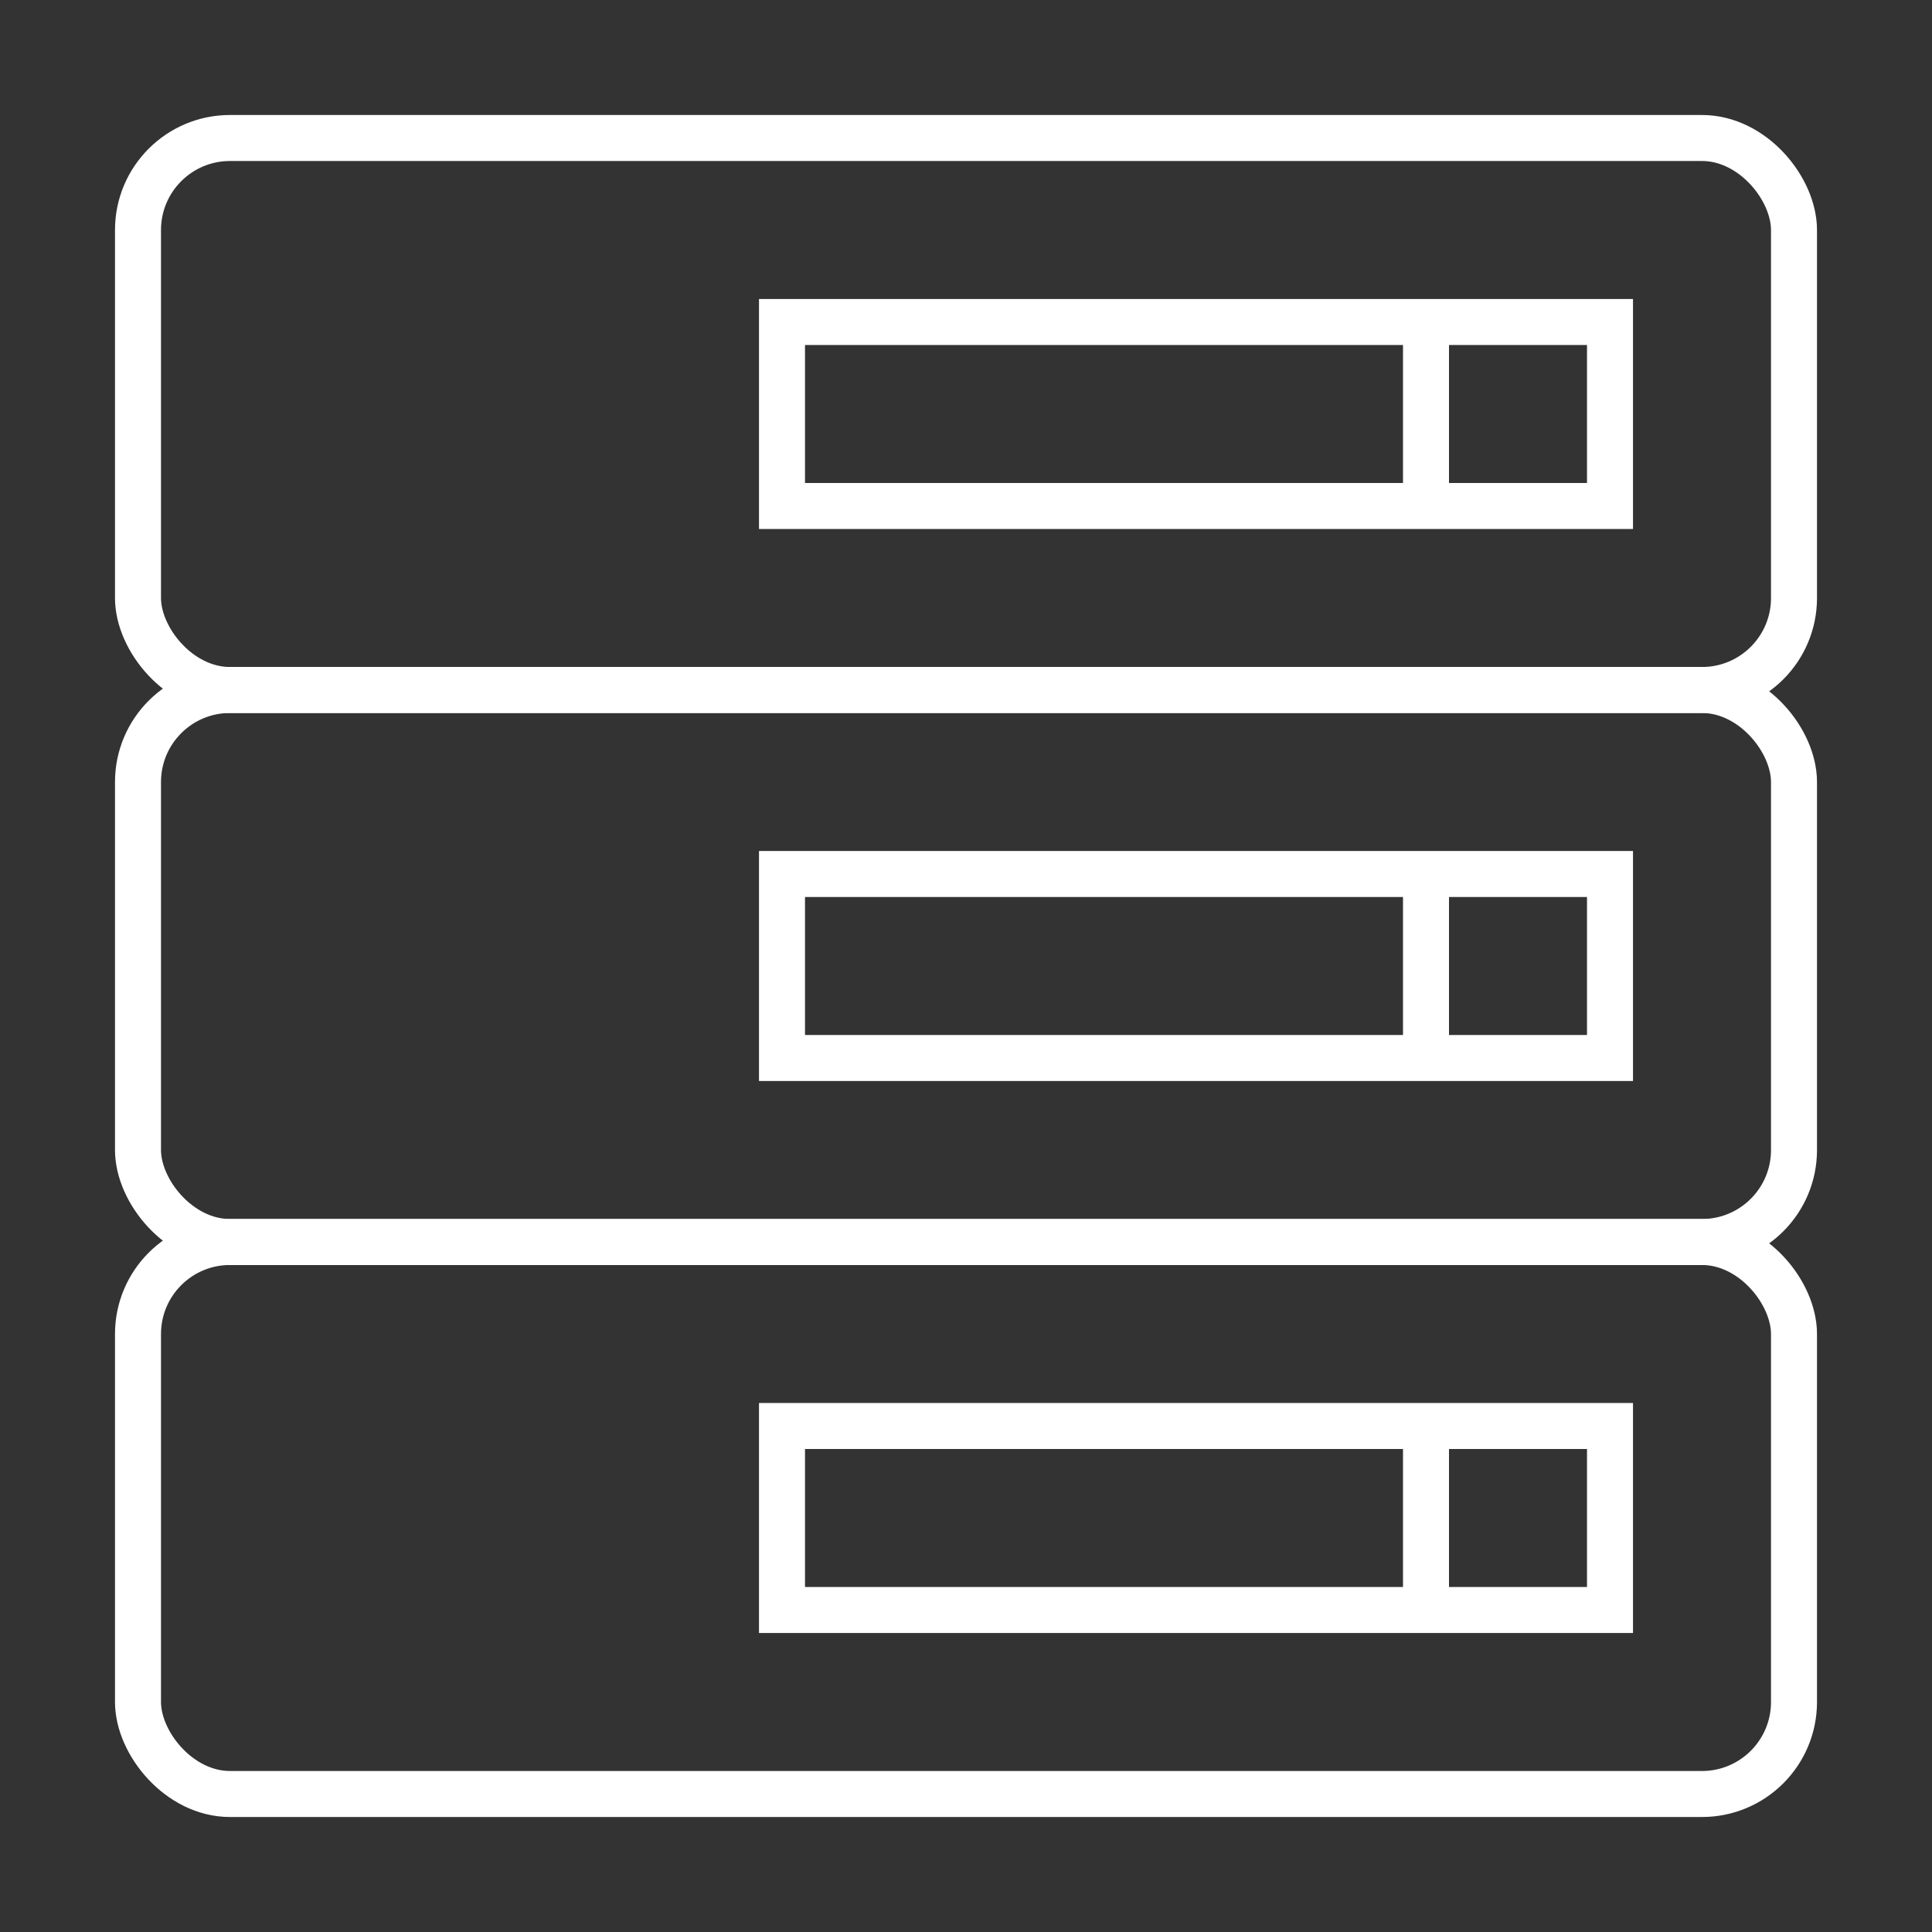 <svg width="42" height="42" fill="none" xmlns="http://www.w3.org/2000/svg">
  <rect width="100%" height="100%" fill="#333333" stroke="none"/>
  <rect x="3" y="3" width="36" height="12" rx="2" stroke="#fff" />
  <path stroke="#fff" d="M17 7h14v4H17zM31 7h4v4h-4z" />
  <rect x="3" y="15" width="36" height="12" rx="2" stroke="#fff" />
  <path stroke="#fff" d="M17 19h14v4H17zM31 19h4v4h-4z" />
  <rect x="3" y="27" width="36" height="12" rx="2" stroke="#fff" />
  <path stroke="#fff" d="M17 31h14v4H17zM31 31h4v4h-4z" />
</svg>